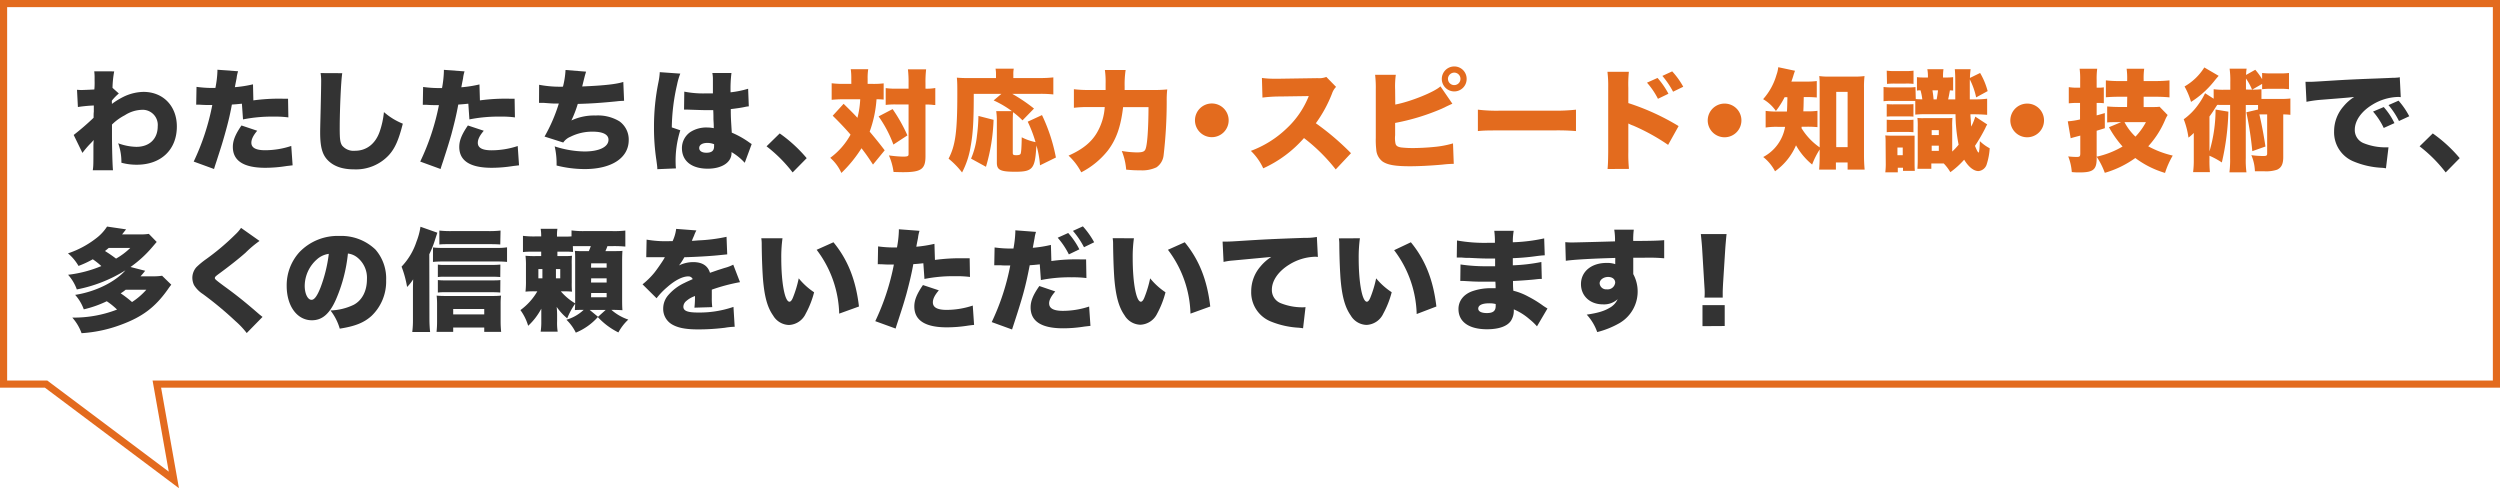<svg xmlns="http://www.w3.org/2000/svg" viewBox="0 0 700.58 136.81"><defs><style>.cls-1{fill:none;stroke:#e36b1e;stroke-miterlimit:10;stroke-width:2px;}.cls-2{fill:#333;}.cls-3{fill:#e36b1e;}</style></defs><g id="レイヤー_2" data-name="レイヤー 2"><g id="レイヤー_1-2" data-name="レイヤー 1"><polygon class="cls-1" points="699.58 1 1 1 1 107.64 12.92 107.64 48.72 134.49 43.95 107.64 699.58 107.64 699.58 1"/><path class="cls-2" d="M20.65,37.82A70.86,70.86,0,0,0,26.23,33c0-.78,0-1.12.06-1.74,0-1,0-1,0-1.7a40.34,40.34,0,0,0-4.46.43l-.25-4.83c1,.07,1,.07,1.18.07s2.91-.1,3.68-.16a19.81,19.81,0,0,0,.07-2.41c0-.31,0-.65,0-1v-.21a14.3,14.3,0,0,0-.1-1.46L32,20a28.33,28.33,0,0,0-.47,4.62l1.77,1.58a14.53,14.53,0,0,0-1.95,2,2.62,2.62,0,0,0,0,.43,1.87,1.87,0,0,1,0,.5,21.17,21.17,0,0,1,3.35-2.05,13.31,13.31,0,0,1,5.51-1.33c5.54,0,9.35,4,9.35,9.69,0,6.51-4.43,10.72-11.21,10.72a16,16,0,0,1-4.33-.56,15.51,15.51,0,0,0-.9-5.45,15.49,15.49,0,0,0,5.08,1c3.68,0,6-2.23,6-5.76a4.24,4.24,0,0,0-4.59-4.61,9.35,9.35,0,0,0-4.64,1.52,14.71,14.71,0,0,0-3.59,2.6c0,1.42,0,2,0,2.66,0,3.9.13,8.61.28,10.16H26c.18-1.3.18-1.49.18-6.85,0-.4,0-.4.07-1.64a14.92,14.92,0,0,1-1.15,1.24,26.71,26.71,0,0,0-2,2.38Z"/><path class="cls-2" d="M71,28.13a52.69,52.69,0,0,1,8.2-.47c.22,0,.87,0,1.52,0l.09,5.24a27.19,27.19,0,0,0-4-.22,41.52,41.52,0,0,0-8.71.78l-.31-4.4c-1.48.15-1.85.18-2.81.24-.53,2.92-1.09,5.21-2,8.43-.77,2.72-1,3.4-2.29,7.4-.49,1.49-.49,1.49-.71,2.23l-5.7-2.08a65.92,65.92,0,0,0,5.21-15.85H59c-1,0-1.64,0-3-.09h-.31a6.38,6.38,0,0,0-.71,0l.09-5a33.11,33.11,0,0,0,4.71.31h.58A29.16,29.16,0,0,0,60.93,20v-.46l5.79.43a10,10,0,0,0-.4,1.8c0,.19-.22,1.08-.5,2.66a34.35,34.35,0,0,0,5.08-.8Zm1.08,8.51C70.93,38,70.44,39.06,70.44,40c0,1.42,1.27,2.1,3.87,2.1a23.42,23.42,0,0,0,7.31-1.2L82,46.33l-1.64.19a38.34,38.34,0,0,1-6,.5q-9.11,0-9.11-5.86c0-1.79.72-3.53,2.42-6Z"/><path class="cls-2" d="M95.91,20.51c-.34,1.95-.71,10.22-.71,15.39,0,3.1.12,4,.65,4.86a4.17,4.17,0,0,0,3.62,1.49c3.19,0,5.67-1.89,6.88-5.23a23.71,23.71,0,0,0,1.24-5.61,18.59,18.59,0,0,0,5.29,3.25c-1.18,4.65-2.2,6.91-3.9,8.8a12.56,12.56,0,0,1-9.72,4c-3.16,0-5.51-.77-7.19-2.35s-2.35-3.69-2.35-8c0-.81,0-.81.15-7,.07-3.13.13-6.07.13-7.28a13.85,13.85,0,0,0-.16-2.35Z"/><path class="cls-2" d="M134.49,28.13a52.69,52.69,0,0,1,8.2-.47c.22,0,.87,0,1.52,0l.09,5.24a27.19,27.19,0,0,0-4.05-.22,41.52,41.52,0,0,0-8.71.78l-.3-4.4c-1.49.15-1.86.18-2.82.24-.53,2.92-1.09,5.21-1.95,8.43-.78,2.72-1,3.4-2.29,7.4-.5,1.49-.5,1.49-.72,2.23l-5.7-2.08A65.92,65.92,0,0,0,123,29.46h-.5c-1,0-1.64,0-3-.09h-.31a6.38,6.38,0,0,0-.71,0l.09-5a33.11,33.11,0,0,0,4.71.31h.59a30,30,0,0,0,.52-4.65v-.46l5.79.43a10,10,0,0,0-.4,1.8c0,.19-.22,1.08-.5,2.66a34.35,34.35,0,0,0,5.08-.8Zm1.08,8.51c-1.18,1.4-1.67,2.42-1.67,3.38,0,1.42,1.27,2.1,3.87,2.1a23.42,23.42,0,0,0,7.31-1.2l.37,5.41-1.64.19a38.34,38.34,0,0,1-6,.5q-9.11,0-9.11-5.86c0-1.79.72-3.53,2.42-6Z"/><path class="cls-2" d="M151.08,23.76a31.32,31.32,0,0,0,6.68.53,23.51,23.51,0,0,0,.72-4.68l5.76.47c-.34,1.11-.34,1.11-1.09,4.15,6.1-.25,9.66-.65,11.52-1.27l.22,5.29a20.07,20.07,0,0,0-2.2.16c-4.34.43-7.18.62-10.78.71a32.18,32.18,0,0,1-1.79,4.64,14.94,14.94,0,0,1,6.78-1.39A11.59,11.59,0,0,1,173.59,34a6.29,6.29,0,0,1,2.6,5.23c0,5-4.74,8.15-12.36,8.15a32.37,32.37,0,0,1-7.86-1,21.68,21.68,0,0,0-.53-5.36,28.17,28.17,0,0,0,8.33,1.43c4.15,0,6.75-1.27,6.75-3.29,0-1.45-1.55-2.26-4.36-2.26a13.55,13.55,0,0,0-6.32,1.43,4.47,4.47,0,0,0-2,1.61l-5.24-1.67a45.83,45.83,0,0,0,4-9.26c-.31,0-.31,0-1.15,0-.62,0-.65,0-3.06-.18-.44,0-.78,0-1,0a1.75,1.75,0,0,0-.34,0Z"/><path class="cls-2" d="M190.64,20.63a17.64,17.64,0,0,0-.9,3.07,56.21,56.21,0,0,0-1.48,12l2.38.81a28.18,28.18,0,0,0-1.3,9.44c0,.16,0,.56.09,1.24l-5.23.22c0-.56,0-.56-.25-2.45a60.15,60.15,0,0,1-.68-9.38,61.72,61.72,0,0,1,1.24-12.51,18.93,18.93,0,0,0,.37-2.69v-.16Zm1.12,5.05a27.45,27.45,0,0,0,5.79.5c.65,0,1.17,0,2.23,0v-4a8.62,8.62,0,0,0-.16-1.73l5.36,0a35.48,35.48,0,0,0-.25,5.42,27.26,27.26,0,0,0,4.92-1l.19,4.93a8.74,8.74,0,0,0-1.15.18c-1,.22-2.35.41-3.9.59,0,2.42.06,3,.28,6.6a24.92,24.92,0,0,1,5,2.82,5,5,0,0,0,.58.37l-1.95,5.26A15.78,15.78,0,0,0,205,42.62v.25c0,2.63-2.7,4.4-6.66,4.4-4.55,0-7.24-2.17-7.24-5.77A5.46,5.46,0,0,1,193.46,37a8.26,8.26,0,0,1,4.77-1.27,9.32,9.32,0,0,1,1.79.19c0-.87,0-1-.09-2.48,0-1,0-1.49-.06-2.57-.71,0-1.15,0-1.77,0-.93,0-2.72-.06-5.32-.15-.37,0-.62,0-.71,0h-.38Zm8.36,14.74a5,5,0,0,0-1.89-.37c-1.43,0-2.29.56-2.29,1.42s.8,1.33,2,1.33c1.49,0,2.17-.55,2.17-1.79Z"/><path class="cls-2" d="M218.5,37.39a39.57,39.57,0,0,1,7.56,6.93l-3.94,4A39.8,39.8,0,0,0,214.81,41Z"/><path class="cls-3" d="M238.56,22.12a17.89,17.89,0,0,0-.15-2.72h4.89a15.75,15.75,0,0,0-.16,2.69v1.42h1.43a22.26,22.26,0,0,0,3.06-.15v4.55a17.84,17.84,0,0,0-2-.09,32.93,32.93,0,0,1-1.92,9.07c1.52,1.8,2.63,3.16,4.21,5.23l-3.28,4c-1.36-2.08-1.89-2.85-3.22-4.58a36.7,36.7,0,0,1-5.64,6.93,12.29,12.29,0,0,0-3.12-4.24,19.92,19.92,0,0,0,5.69-6.5c-1.39-1.64-3.25-3.59-5-5.3l3.06-3.34c2.54,2.51,2.82,2.78,3.87,3.93a25.35,25.35,0,0,0,.78-5.2h-5c-1.05,0-2,.06-3,.15V23.33a26.53,26.53,0,0,0,3.28.18h2.23Zm11.58,8.45a45.11,45.11,0,0,1,4.15,7.37l-3.93,2.57a33.77,33.77,0,0,0-4.15-7.89Zm1-1.3a22.53,22.53,0,0,0-2.94.13V24.69a19.21,19.21,0,0,0,2.94.16h3.47V23.42a31.69,31.69,0,0,0-.18-4h5.1a32.35,32.35,0,0,0-.18,4v1.43a12.84,12.84,0,0,0,2.75-.19v4.77c-.15,0-.24,0-.34,0a14.07,14.07,0,0,0-2.41-.13v14.5c0,3.59-1.21,4.45-6.23,4.45-.37,0-.83,0-2.72-.06a17,17,0,0,0-1.3-4.64,34.08,34.08,0,0,0,3.87.34c1.39,0,1.64-.12,1.64-.71V29.27Z"/><path class="cls-3" d="M291.44,46.33a26.8,26.8,0,0,0-1-5.6c0,.31,0,.31-.06.84-.37,5.76-1.09,6.56-5.86,6.56-4.18,0-5.17-.49-5.17-2.54V34.14a18.75,18.75,0,0,0-.18-3h4.39a27.72,27.72,0,0,0-5.11-3l2.17-1.83h-7.74c0,7.74-.22,11.21-.9,14.86a23.48,23.48,0,0,1-2.38,7.16,23.16,23.16,0,0,0-3.78-3.87c1.92-3.69,2.45-7.53,2.45-18.06,0-2.26,0-3.5-.13-4.64,1.09.09,1.83.12,3.38.12h7.59V20.79a8.08,8.08,0,0,0-.13-1.55h5.11a7.26,7.26,0,0,0-.12,1.58v1.05h7.27a32.78,32.78,0,0,0,3.94-.18v4.77a34.24,34.24,0,0,0-3.94-.16h-7.58a46.19,46.19,0,0,1,6.1,4.12l-3.22,3.31a22.46,22.46,0,0,0-2.64-2.29c-.06.53-.09,1.7-.09,2.73V42.8c0,.56.16.69.93.69s1.12-.1,1.27-.41.28-1.82.31-4.61a14.8,14.8,0,0,0,3.87,1.36A36.65,36.65,0,0,0,288,34.1l4-1.85a48.47,48.47,0,0,1,3.9,11.89Zm-19.32-1.88a21.6,21.6,0,0,0,1.64-6.32,49,49,0,0,0,.43-5.64l4.24,1.09a52.35,52.35,0,0,1-2.13,13.16Z"/><path class="cls-3" d="M322.77,25.22a38.43,38.43,0,0,0,4.33-.16,25.9,25.9,0,0,0-.15,3.25,130,130,0,0,1-.87,15.21,4.71,4.71,0,0,1-2,3.37,9.36,9.36,0,0,1-4.49.84c-1.12,0-2,0-4-.19a17.55,17.55,0,0,0-1.23-5.23,28,28,0,0,0,4.15.4c1.64,0,2.22-.21,2.5-.93.5-1.23.81-5.57.84-11.76h-7.12c-.65,5.48-1.89,9-4.25,12.13A22.79,22.79,0,0,1,303,48.29a17.11,17.11,0,0,0-3.56-4.68c3.84-1.7,6.32-3.68,7.9-6.32A16.22,16.22,0,0,0,309.58,30h-4.77a30.84,30.84,0,0,0-3.87.21V25a32.68,32.68,0,0,0,4,.22h4.89v-1.8a23.89,23.89,0,0,0-.21-3.81h5.82a27.25,27.25,0,0,0-.28,4.55c0,.37,0,.47,0,1.06Z"/><path class="cls-3" d="M344.31,33.73A4.72,4.72,0,1,1,339.6,29,4.71,4.71,0,0,1,344.31,33.73Z"/><path class="cls-3" d="M374.31,47.48a49.33,49.33,0,0,0-8.89-8.79A33.6,33.6,0,0,1,354,47.17a16,16,0,0,0-3.47-4.89,29,29,0,0,0,10-6.26,24.93,24.93,0,0,0,6.23-9.1l-8.05.12a39.36,39.36,0,0,0-4.93.31l-.15-5.51a22.19,22.19,0,0,0,3.25.22c.25,0,.84,0,1.73,0l10.59-.16a5.65,5.65,0,0,0,2.48-.34l2.73,2.79a4.8,4.8,0,0,0-1.12,1.83,36.8,36.8,0,0,1-4.55,8.36,72.39,72.39,0,0,1,9.85,8.39Z"/><path class="cls-3" d="M391,29.3c4.27-.8,11-3.53,12.66-5.1L407,29.06c-1,.46-1.08.49-2.94,1.39a61.74,61.74,0,0,1-13.1,4v3.47a7.65,7.65,0,0,0,.12,2.39c.19.58.59.83,1.49,1a28,28,0,0,0,3.28.18c1.77,0,4.18-.12,6-.31a27.25,27.25,0,0,0,5.33-1l.21,5.73a31.62,31.62,0,0,0-3.19.22c-3.09.28-6.56.46-9,.46-4.24,0-6.38-.37-7.8-1.36a4.54,4.54,0,0,1-1.73-3.34,23.2,23.2,0,0,1-.13-3.29V25.09a30.5,30.5,0,0,0-.19-4.12h5.8a23.84,23.84,0,0,0-.19,4.15Zm20-7.18a3.48,3.48,0,0,1-3.46,3.5,3.5,3.5,0,1,1,0-7A3.46,3.46,0,0,1,411,22.12Zm-5.23,0a1.75,1.75,0,1,0,1.77-1.77A1.79,1.79,0,0,0,405.76,22.12Z"/><path class="cls-3" d="M414.15,30.73a43.18,43.18,0,0,0,6.34.28h14.8a50.1,50.1,0,0,0,6.35-.28v6a61.63,61.63,0,0,0-6.38-.18H420.53c-3.47,0-4.5,0-6.38.18Z"/><path class="cls-3" d="M450.49,47.36c.12-1.3.15-2.2.18-4.74v-18a33.46,33.46,0,0,0-.21-4.49h6a33.67,33.67,0,0,0-.15,4.52v4.24a66.29,66.29,0,0,1,14.09,6.44l-2.94,5.27a57.78,57.78,0,0,0-9.76-5.39,8,8,0,0,1-1.11-.47.77.77,0,0,1-.28-.15v8a40.32,40.32,0,0,0,.18,4.74Zm14-25.52a22.52,22.52,0,0,1,3.06,4.43l-2.94,1.42a21,21,0,0,0-3.07-4.52ZM468.6,20a21.51,21.51,0,0,1,3.1,4.31l-2.85,1.39a23.87,23.87,0,0,0-3-4.43Z"/><path class="cls-3" d="M488,33.73a4.72,4.72,0,1,1-4.7-4.7A4.7,4.7,0,0,1,488,33.73Z"/><path class="cls-3" d="M500.11,27.23a23.76,23.76,0,0,1-2.44,3.87,11.22,11.22,0,0,0-3.59-3.31A17.35,17.35,0,0,0,497.82,21a8.76,8.76,0,0,0,.5-2.17l4.7,1a16.39,16.39,0,0,0-.52,1.58c-.16.46-.25.8-.5,1.45h4.06a20.63,20.63,0,0,0,3.06-.15v4.61a29.59,29.59,0,0,0-3.06-.12h-.59c-.06,2.91-.06,2.91-.12,4h1.08a18.57,18.57,0,0,0,2.88-.15v4.58a27.56,27.56,0,0,0-3.06-.12h-1.37c0,.15,0,.22-.06.37a17.8,17.8,0,0,0,5.11,5.42V24.6c0-1.27,0-2.33-.12-3.28a19.37,19.37,0,0,0,2.88.15h6.87a21.46,21.46,0,0,0,2.94-.15,25.73,25.73,0,0,0-.15,3.28V43.52c0,1.39.06,2.66.18,4h-4.77v-2h-3.28v2h-4.7c.09-1.08.15-2.44.15-3.62v-2a22.16,22.16,0,0,0-2.11,4.21,18.88,18.88,0,0,1-4.52-5.39A17.32,17.32,0,0,1,497.42,48,12.38,12.38,0,0,0,494.11,44a11.81,11.81,0,0,0,6.13-8.45h-1.92a20.35,20.35,0,0,0-3.53.19V31.07a21.57,21.57,0,0,0,3.62.18h2.35c.07-1.23.07-1.23.13-4Zm14.46,14h3.19V25.74h-3.19Z"/><path class="cls-3" d="M536.86,27.76c.71.06,1,.06,1.83.09a15,15,0,0,0-.5-2.54c-.43,0-.59,0-1,.09V21.62a13.18,13.18,0,0,0,1.7.1h1.37a10.25,10.25,0,0,0-.16-2.32h4.52a14.68,14.68,0,0,0-.12,2.32h.83a15.19,15.19,0,0,0,2-.1v3.75l-.9-.06c-.16.87-.34,1.92-.5,2.54h2c0-2.48,0-2.48,0-4.71s-.07-3.06-.13-3.74h4.43a22.81,22.81,0,0,0-.19,2.44l2.85-1.39A19.91,19.91,0,0,1,557,25.53l-3.22,1.76A20.57,20.57,0,0,0,552,22.24v1.61c0,.68,0,1.71,0,4h1.36a26.35,26.35,0,0,0,3.5-.19v4.52c-1.21-.09-2.32-.15-3.56-.15h-1.12c0,.65.06,1.18.09,1.52.07,1.2.07,1.39.13,1.92a15.34,15.34,0,0,0,1.14-2.79l3.35,2.2a5.4,5.4,0,0,0-.53,1,48.33,48.33,0,0,1-2.91,5q.75,1.86,1,1.86c.07,0,.13-.12.16-.34a1.69,1.69,0,0,1,.06-.4c.06-.47.12-1.42.15-2.45a12,12,0,0,0,2.76,2,18.37,18.37,0,0,1-.81,4.39,2.67,2.67,0,0,1-2.35,2c-1.33,0-2.79-1.18-4-3.19a23.33,23.33,0,0,1-3.87,3.5,12.54,12.54,0,0,0-1.86-2.45h-3.47V47.3h-3.9c.06-.84.09-1.55.09-2.61v-9.1a18.23,18.23,0,0,0-.09-2.54,12.7,12.7,0,0,0,1.8.06h6.16c.74,0,1,0,1.86-.06a20,20,0,0,0-.07,2.54v6.88a18.11,18.11,0,0,0,1.8-1.92A45.11,45.11,0,0,1,548,32h-8a30.91,30.91,0,0,0-3.28.12V28.28c-.56,0-1.08,0-2.26,0h-4.4a13.85,13.85,0,0,0-2.23.09v-4a15.55,15.55,0,0,0,2.23.12h4.27a17.09,17.09,0,0,0,2.45-.09Zm-8.45,12.6c0-.93,0-1.67-.1-2.42a15.89,15.89,0,0,0,2,.07h4.15c1.08,0,1.23,0,2.07,0v.25c0,.4,0,.68,0,2.11v5.05c0,1,0,1.2.06,2.47h-3.31V47h-1.46v1.3h-3.5a19.88,19.88,0,0,0,.13-2.73Zm.31-11.18a19.18,19.18,0,0,0,2.2.06h2.94a23,23,0,0,0,2.35-.06v3.5c-.8-.06-1.05-.06-2.35-.06h-2.94a20.08,20.08,0,0,0-2.2.06Zm0,4.37a20.39,20.39,0,0,0,2.2.06h2.94c1.33,0,1.61,0,2.35-.06v3.5a21.57,21.57,0,0,0-2.35-.07h-2.94c-1.15,0-1.61,0-2.2.07Zm0-13.75a15.28,15.28,0,0,0,2.2.12H534a15.46,15.46,0,0,0,2.23-.12v3.71a14.9,14.9,0,0,0-2.23-.09H531a19.91,19.91,0,0,0-2.2.09Zm3,23.69h1.49V41.35h-1.49Zm9.6-1.21h2V40.82h-2Zm0-4.43h2V36.46h-2Zm1.4-10c.15-.9.28-1.61.37-2.54h-1.55c.15,1,.22,1.49.31,2.54Z"/><path class="cls-3" d="M572.8,33.73a4.72,4.72,0,1,1-4.7-4.7A4.7,4.7,0,0,1,572.8,33.73Z"/><path class="cls-3" d="M582,28.84a20.93,20.93,0,0,0-2.26.12V24.41a13,13,0,0,0,2.29.16h.9V22.46a22.37,22.37,0,0,0-.15-3.19h4.92a21.65,21.65,0,0,0-.15,3.16v2.14h.58a7.48,7.48,0,0,0,1.43-.1v4.46a12.6,12.6,0,0,0-1.43-.09h-.58v3.5l2.29-.65v4.24l-2.29.71v7.81c0,3.09-1,3.87-4.77,3.87-.72,0-1.21,0-2.2-.1a14.6,14.6,0,0,0-1-4.39,20.08,20.08,0,0,0,2.38.15c.84,0,1-.15,1-1V38l-1.33.35c-.87.24-1,.27-1.36.4L579.46,34a21.68,21.68,0,0,0,3.43-.53V28.84Zm14.12-1.73H594c-1.52,0-2.82.06-3.87.15V22.52a29.45,29.45,0,0,0,3.87.19h2.1V22.4a20,20,0,0,0-.15-3.13h4.92a19.46,19.46,0,0,0-.15,3.1v.34h3.4a32.65,32.65,0,0,0,3.84-.19v4.77c-1.17-.12-2.54-.18-3.84-.18h-3.4V30h2.13c1.06,0,1.68,0,2.33-.09l2.26,2.33a9.74,9.74,0,0,0-.78,1.54A25.75,25.75,0,0,1,602,41a27.26,27.26,0,0,0,6.87,2.6,23.86,23.86,0,0,0-2.16,4.86,26.22,26.22,0,0,1-8.33-4.18,27.69,27.69,0,0,1-8.55,4.15,20.55,20.55,0,0,0-2.29-4.52,24.58,24.58,0,0,0,7.27-2.85A29.32,29.32,0,0,1,591,35.65l3.4-1.42h-1.18c-1.14,0-1.92,0-2.72.09V29.83c1,.09,2.2.15,3.5.15h2.07Zm-.77,7.12a15.36,15.36,0,0,0,3.07,4.06,18.11,18.11,0,0,0,2.94-4.06Z"/><path class="cls-3" d="M631.13,25.12a20.9,20.9,0,0,0,2.6-.12v2.72h5.54a19.1,19.1,0,0,0,2.57-.12v4.58a17.18,17.18,0,0,0-2-.12V44c0,2-.53,3-1.74,3.56a9.85,9.85,0,0,1-3.53.44L631.9,48a12.61,12.61,0,0,0-1-4.52,25.49,25.49,0,0,0,3.43.24c.81,0,1-.15,1-.71V32.06h-1c-.47,0-.84,0-1.18,0,.62,2.57,1.33,6.38,1.7,9l-3.68,1.3a98,98,0,0,0-1.67-10.9l3.28-.77V29.43c-.37,0-.53,0-.81,0h-2.63V44.29a25.11,25.11,0,0,0,.19,4h-4.77a28.27,28.27,0,0,0,.19-4V29.4h-3a6.17,6.17,0,0,0-.62,0l-.74,1.14c-.37.62-.71,1.12-1.43,2.11v9.79a41.33,41.33,0,0,0,1.71-11.74l3.59.59a70.25,70.25,0,0,1-1.83,14.24,21.76,21.76,0,0,0-3.47-1.89v1.18a32,32,0,0,0,.13,3.41h-4.71a26.36,26.36,0,0,0,.19-3.6V39c0-1.06,0-1.06,0-1.74a11.37,11.37,0,0,1-1.49,1.3,22.64,22.64,0,0,0-1.33-5.14,17.42,17.42,0,0,0,4.21-4.3,19,19,0,0,0,1.77-3l2.41,1.54V25a18.68,18.68,0,0,0,3,.15H625V23.05a25.24,25.24,0,0,0-.19-3.81h4.77a11.66,11.66,0,0,0-.16,1.76L632,19.55a18.52,18.52,0,0,1,1.92,2.63V20.45a19.36,19.36,0,0,0,2.51.12h2.48a18.33,18.33,0,0,0,2.54-.12V25a19.66,19.66,0,0,0-2.54-.12h-2.48a20.68,20.68,0,0,0-2.51.12V23.51Zm-9.39-3.87c-.71.81-.71.81-1.48,1.77A26,26,0,0,1,614,28.56a21.21,21.21,0,0,0-1.82-4.33,15.9,15.9,0,0,0,5.54-5.33Zm9.36,3.87A16.11,16.11,0,0,0,629.39,22v3.09Z"/><path class="cls-2" d="M646.07,22.93c.53,0,.93,0,1.18,0,.8,0,1.92-.07,5.3-.28,4.45-.28,7.46-.44,13.34-.65l3.19-.13,1.3-.06c1.06,0,1.24-.06,1.4-.06a2.71,2.71,0,0,0,.71-.12l.28,5.6a4.92,4.92,0,0,0-.87-.06,14.5,14.5,0,0,0-7.09,2.17c-3.1,1.88-4.92,4.49-4.92,7a3.94,3.94,0,0,0,2.6,3.83,16.28,16.28,0,0,0,5.91,1.12c.25,0,.46,0,.93,0l-.71,5.88a8.36,8.36,0,0,0-1.15-.15,23.29,23.29,0,0,1-7.83-1.74,8.8,8.8,0,0,1-5.55-8.48,10.6,10.6,0,0,1,2.64-7,12.44,12.44,0,0,1,3-2.63l-1.46.15c-.68.07-1.76.16-7.55.62a34.31,34.31,0,0,0-4.37.59ZM668,30a19.73,19.73,0,0,1,3,4.5l-3,1.36a19.7,19.7,0,0,0-3-4.59Zm4.15-1.79a21.55,21.55,0,0,1,3,4.37l-2.88,1.33a22,22,0,0,0-2.94-4.46Z"/><path class="cls-2" d="M681.74,37.39a39.52,39.52,0,0,1,7.55,6.93l-3.93,4A39.8,39.8,0,0,0,678.05,41Z"/><path class="cls-2" d="M48,79.78c-.37.46-.49.62-1.14,1.55-3.44,4.8-7,7.49-13,9.69a38.18,38.18,0,0,1-11,2.35A13.46,13.46,0,0,0,20.26,89,33.46,33.46,0,0,0,32.8,86.75a19.5,19.5,0,0,0-2.88-2.33,31.19,31.19,0,0,1-6.44,2.27,12.53,12.53,0,0,0-2.42-4.06c5.58-.84,11.18-3.56,14.09-6.88a39.92,39.92,0,0,1-13.62,5.36A12.66,12.66,0,0,0,19.08,77a34.41,34.41,0,0,0,9.32-2.44A19.09,19.09,0,0,0,26,72.66a27.57,27.57,0,0,1-4,1.86A13,13,0,0,0,19.05,71a26.34,26.34,0,0,0,7.8-4.15A12.84,12.84,0,0,0,30,63.49l5.33.78-1.12,1.42h4.93a15.26,15.26,0,0,0,2.57-.15l2.2,2.26-1.24,1.45a32.56,32.56,0,0,1-6.1,5.57l4.11,1.06c-.58.74-.92,1.14-1.3,1.55h3.47a15,15,0,0,0,2.57-.16ZM30.48,69.47c-.47.4-.62.52-1.06.87,1.37.86,2.11,1.39,3.1,2.13a19.31,19.31,0,0,0,4-3ZM35.21,81.2a12.12,12.12,0,0,1-1.39,1A32.06,32.06,0,0,1,37,84.64a19.37,19.37,0,0,0,4-3.44Z"/><path class="cls-2" d="M72.73,67.52a30.32,30.32,0,0,0-3.93,3.31c-1.79,1.58-4.3,3.59-7.59,6-.83.62-1,.8-1,1.08s0,.37,2.91,2.51c3.38,2.45,6,4.58,9.45,7.59.18.15.46.37,1,.8l-4.43,4.52A22.83,22.83,0,0,0,66,90a97.94,97.94,0,0,0-9.13-7.59,8,8,0,0,1-2.51-2.54,5,5,0,0,1-.46-2,4.55,4.55,0,0,1,1.14-3,23,23,0,0,1,2.82-2.32A66.72,66.72,0,0,0,66,65.66a10.59,10.59,0,0,0,1.55-1.8Z"/><path class="cls-2" d="M94.09,84.05c-1.79,4-3.87,5.7-6.69,5.7-4.15,0-7.06-4-7.06-9.63a13.8,13.8,0,0,1,3.56-9.45,14.83,14.83,0,0,1,11.22-4.55,13.83,13.83,0,0,1,10.09,3.81,12.33,12.33,0,0,1,3,8.61,13.31,13.31,0,0,1-4.11,10c-2.11,1.89-4.56,2.88-8.89,3.56A15.08,15.08,0,0,0,92.61,87a16.25,16.25,0,0,0,6.5-1.58c2.38-1.27,3.72-3.88,3.72-7.19a7.28,7.28,0,0,0-2.73-6.1,5.12,5.12,0,0,0-2.6-1.08A43.09,43.09,0,0,1,94.09,84.05ZM88.77,72.72a10,10,0,0,0-3.38,7.37c0,2.2.84,3.93,1.92,3.93.78,0,1.58-1.08,2.51-3.44a40.25,40.25,0,0,0,2.32-9.44A6.19,6.19,0,0,0,88.77,72.72Z"/><path class="cls-2" d="M120.34,89.47a34.45,34.45,0,0,0,.19,3.56h-5a25.94,25.94,0,0,0,.19-3.56v-8c0-.59,0-1.36.06-3.19a12.28,12.28,0,0,1-1.7,2.14,29.22,29.22,0,0,0-1.55-5.7,18.43,18.43,0,0,0,4.18-7,18.65,18.65,0,0,0,1.12-4.18l4.73,1.67c-.18.53-.24.72-.59,1.8a28.32,28.32,0,0,1-1.67,4.24Zm1-20.13a18.32,18.32,0,0,0,2.54.13h15.39a17.28,17.28,0,0,0,2.82-.16V73.4a25.49,25.49,0,0,0-2.85-.12H123.87a23.37,23.37,0,0,0-2.54.12ZM127,93h-4.67a25.46,25.46,0,0,0,.15-2.88V85.32a20.16,20.16,0,0,0-.12-2.48,24.68,24.68,0,0,0,2.54.1h13.13a21.49,21.49,0,0,0,2.38-.1,18.55,18.55,0,0,0-.12,2.42V90a28.23,28.23,0,0,0,.15,3H135.7V91.79H127Zm13.19-15.36q-.93-.09-2.13-.09H124.62a11,11,0,0,0-1.92.09v-3.5a9.94,9.94,0,0,0,1.92.1h13.44a21,21,0,0,0,2.16-.1Zm0,4.34c-.71-.06-1.33-.09-2.13-.09H124.62a14.55,14.55,0,0,0-1.92.09v-3.5a15.52,15.52,0,0,0,1.92.09h13.44c.8,0,1.51,0,2.16-.09Zm0-13.47c-.86-.06-1.64-.09-3-.09H126c-1.33,0-2,0-2.88.09V64.61a27.37,27.37,0,0,0,3.37.15h10.38a27.3,27.3,0,0,0,3.4-.15ZM135.7,88.11V86.59H127v1.52Z"/><path class="cls-2" d="M160.59,70.61a22.44,22.44,0,0,0-2.39-.09h-2v1.24h1.64c1.18,0,1.8,0,2.45-.09a21.28,21.28,0,0,0-.07,2.47v5.08a23.59,23.59,0,0,0,.07,2.51,23.09,23.09,0,0,0-2.36-.09h-.77a16.27,16.27,0,0,0,4.06,3.4,20.33,20.33,0,0,0-2.27,4.18A15.84,15.84,0,0,1,156,86a23.62,23.62,0,0,1,.12,2.54V90a15.57,15.57,0,0,0,.16,2.94h-4.77a18.36,18.36,0,0,0,.18-2.91V88.7c0-.87,0-1.33,0-2.2a18,18,0,0,1-3.68,4.8,14.35,14.35,0,0,0-2.17-4.4,17.08,17.08,0,0,0,4.74-5.26h-.71a21.57,21.57,0,0,0-2.61.09,24.17,24.17,0,0,0,.13-3V74.45a21.16,21.16,0,0,0-.13-2.78,26.94,26.94,0,0,0,3.13.09h1.27V70.52h-1.48c-1.71,0-2.73,0-3.63.12V66.09a24.86,24.86,0,0,0,3.63.16h1.48a12.72,12.72,0,0,0-.15-2.14h4.7a10,10,0,0,0-.12,2v.19h2.07a16.45,16.45,0,0,0,2-.06V64.57a24.56,24.56,0,0,0,3.53.19h7.89a26.51,26.51,0,0,0,3.66-.15V69.1a32.79,32.79,0,0,0-3.66-.13h-1.36c-.22.65-.31.81-.56,1.4h1.52c1.92,0,2.48,0,3.25-.07-.06.78-.09,1.86-.09,3V83.46c0,1.27,0,2.48.09,3.47-1.08-.06-1.86-.09-2.66-.09h-.43a13.8,13.8,0,0,0,4.73,2.72,14.05,14.05,0,0,0-2.78,3.6,19.81,19.81,0,0,1-5.76-4.31,16.8,16.8,0,0,1-6.17,4.37,12.94,12.94,0,0,0-2.63-3.62,11.87,11.87,0,0,0,4.83-2.76h-.25c-1,0-1.57,0-2.22.06.06-.86.09-1.27.09-2.85V73.21c0-1.57,0-2.13-.09-2.91a22.2,22.2,0,0,0,2.53.07h1.4c.25-.59.4-1,.55-1.4h-3.4c-1,0-1.08,0-1.64,0Zm-9.72,4.8V78H152V75.41ZM155.79,78H157V75.41h-1.21Zm9.47,8.86,2.33,1.92,2.13-1.92ZM165.63,75H170V73.8h-4.34Zm0,4.18H170V78h-4.34Zm0,4.12H170V82.1h-4.34Z"/><path class="cls-2" d="M181.2,67.15a30.93,30.93,0,0,0,6.41.43h.87a11.08,11.08,0,0,0,1-3.44l5.67.43a9,9,0,0,0-.65,1.46c-.41.9-.59,1.39-.62,1.46.31,0,.31,0,1.89-.13a45.26,45.26,0,0,0,7.83-1l.19,4.92-2.79.28c-2.2.22-6.07.44-9.23.53a15.54,15.54,0,0,1-1.49,2.29,9.19,9.19,0,0,1,3.94-.93c2.57,0,4.12,1,4.74,3l2.16-.75L203,75.1a12,12,0,0,0,2.48-.93l1.89,4.9a50.76,50.76,0,0,0-7.9,2.1c0,.84,0,.87,0,2.23a19.57,19.57,0,0,0,.13,2.67l-5,.15a27.36,27.36,0,0,0,.16-3.28l-.28.12a7.1,7.1,0,0,0-2.17,1.3,2.14,2.14,0,0,0-.81,1.58c0,1.18,1.15,1.64,4.15,1.64A29.34,29.34,0,0,0,205.54,86l.34,5.57a19.63,19.63,0,0,0-2.75.28,61.12,61.12,0,0,1-7.47.46c-3.49,0-5.69-.43-7.37-1.42a5,5,0,0,1-2.44-4.4,5.72,5.72,0,0,1,1.52-3.9,13.52,13.52,0,0,1,4.45-3.31c.75-.38,1.06-.5,2.3-1.06a1.29,1.29,0,0,0-1.24-.77c-1.58,0-3.72,1.08-5.89,3a19.82,19.82,0,0,0-3,3.13l-3.93-3.9a21.93,21.93,0,0,0,3.28-3.22c.68-.84,1.92-2.64,2.39-3.38s.46-.77.58-1h-1c-1.33,0-1.33,0-2.66,0-.43,0-.65,0-1.08,0h-.47Z"/><path class="cls-2" d="M219.28,66.77a38.32,38.32,0,0,0-.34,5.61c0,6.94,1,12.17,2.29,12.17.34,0,.68-.4,1-1.21A31.29,31.29,0,0,0,223.83,78a19.56,19.56,0,0,0,4.31,3.91,26.07,26.07,0,0,1-2.36,6,5.44,5.44,0,0,1-4.7,3.16,5.31,5.31,0,0,1-4.43-2.66C215,86.07,214.2,83,213.8,78.05c-.15-2.17-.28-4.77-.34-9.08,0-1,0-1.36-.12-2.2Zm14.28,1.12c4,4.86,6.28,10.53,7.15,18l-5.54,2a30.8,30.8,0,0,0-6.32-17.89Z"/><path class="cls-2" d="M262,72.84a53,53,0,0,1,8.21-.46c.22,0,.87,0,1.52,0l.09,5.23a28.74,28.74,0,0,0-4.06-.21,41.5,41.5,0,0,0-8.7.77l-.31-4.4c-1.48.16-1.85.19-2.81.25-.53,2.91-1.09,5.2-1.95,8.42-.78,2.73-1,3.41-2.3,7.4-.49,1.49-.49,1.49-.71,2.23L245.28,90a66,66,0,0,0,5.21-15.86H250c-1,0-1.64,0-3-.09h-.31a6.38,6.38,0,0,0-.71,0l.09-5a33.3,33.3,0,0,0,4.71.3h.58a29,29,0,0,0,.53-4.64v-.46l5.79.43a10.05,10.05,0,0,0-.4,1.79c0,.19-.22,1.09-.5,2.67a35.63,35.63,0,0,0,5.08-.81Zm1.09,8.52c-1.18,1.39-1.67,2.41-1.67,3.37,0,1.43,1.27,2.11,3.87,2.11a23.41,23.41,0,0,0,7.31-1.21l.37,5.42c-.62.06-.9.09-1.64.19a38.12,38.12,0,0,1-6,.49q-9.1,0-9.11-5.85c0-1.8.72-3.53,2.42-6Z"/><path class="cls-2" d="M294.63,73.15a49.74,49.74,0,0,1,8.21-.46c.22,0,.87,0,1.52,0l.09,5.23a28.82,28.82,0,0,0-4.06-.21,41.5,41.5,0,0,0-8.7.77l-.31-4.4c-1.49.16-1.92.19-2.82.25-1.2,6.16-1.88,8.67-4.95,18l-5.7-2.07a65.33,65.33,0,0,0,5.2-15.86h-.49c-.71,0-1.55,0-2.14-.06l-1.17,0a6,6,0,0,0-.69,0l.1-5a31.64,31.64,0,0,0,4.7.31H284a31.15,31.15,0,0,0,.53-4.61v-.5l5.79.44a9.76,9.76,0,0,0-.4,1.79c-.13.65-.28,1.55-.5,2.67a33.64,33.64,0,0,0,5.08-.81Zm1.09,8.52C294.54,83.06,294,84.08,294,85c0,1.43,1.27,2.11,3.87,2.11a23.41,23.41,0,0,0,7.34-1.21l.37,5.42-1.67.19a37.62,37.62,0,0,1-6,.49q-9.09,0-9.1-5.85c0-1.8.71-3.53,2.45-6Zm3.62-16.38a21.06,21.06,0,0,1,3.13,4.58l-2.94,1.42a21.67,21.67,0,0,0-3.13-4.67Zm4.12-1.86a23.45,23.45,0,0,1,3.16,4.46l-2.85,1.39a23.31,23.31,0,0,0-3.1-4.58Z"/><path class="cls-2" d="M317.76,66.77a38.32,38.32,0,0,0-.34,5.61c0,6.94,1,12.17,2.29,12.17.34,0,.68-.4,1-1.21A31.29,31.29,0,0,0,322.31,78a19.49,19.49,0,0,0,4.3,3.91,26.07,26.07,0,0,1-2.35,6A5.47,5.47,0,0,1,319.55,91a5.32,5.32,0,0,1-4.43-2.66c-1.61-2.29-2.44-5.39-2.85-10.31-.15-2.17-.27-4.77-.34-9.08,0-1,0-1.36-.12-2.2ZM332,67.89c4,4.86,6.29,10.53,7.15,18l-5.54,2a30.8,30.8,0,0,0-6.32-17.89Z"/><path class="cls-2" d="M342.61,67.7c.53,0,.93,0,1.18,0,.8,0,1.92-.06,5.29-.28,4.83-.3,7.09-.43,16.54-.77a16.89,16.89,0,0,0,3.41-.25l.28,5.61a4.92,4.92,0,0,0-.87-.06,14.49,14.49,0,0,0-7.09,2.16c-3.1,1.89-4.93,4.52-4.93,7.06A3.94,3.94,0,0,0,359,85a16.25,16.25,0,0,0,5.92,1.12,5.57,5.57,0,0,0,.93-.06L365.16,92c-.44-.09-.59-.09-1.15-.16a24.21,24.21,0,0,1-7.84-1.73,8.8,8.8,0,0,1-5.54-8.48,10.62,10.62,0,0,1,2.63-7,12.71,12.71,0,0,1,3-2.63l-10.71,1a17.7,17.7,0,0,0-2.67.4Z"/><path class="cls-2" d="M381.09,66.77a39.78,39.78,0,0,0-.34,5.61c0,6.94,1,12.17,2.29,12.17.34,0,.68-.4,1-1.21A31.29,31.29,0,0,0,385.64,78,19.56,19.56,0,0,0,390,81.89a26.07,26.07,0,0,1-2.36,6,5.44,5.44,0,0,1-4.7,3.16,5.31,5.31,0,0,1-4.43-2.66c-1.61-2.29-2.45-5.39-2.85-10.31-.15-2.17-.28-4.77-.34-9.08,0-1,0-1.36-.12-2.2Zm14.28,1.12c4,4.86,6.28,10.53,7.15,18L397,88a30.8,30.8,0,0,0-6.32-17.89Z"/><path class="cls-2" d="M408.3,67.39a44,44,0,0,0,8.92.65c.37,0,.77,0,1.7,0a22.22,22.22,0,0,0-.18-3.37h5.45a18.16,18.16,0,0,0-.25,3.22,47.18,47.18,0,0,0,8.79-1.09l.16,4.74c-.9.06-1.09.06-2.73.28a62.33,62.33,0,0,1-6.22.53v2a50,50,0,0,0,8-.93l.12,4.74c-.65,0-.65,0-2,.15s-4.37.37-6.07.43c0,1.43,0,1.43.09,2.73a17.5,17.5,0,0,1,4.25,1.67,31,31,0,0,1,4.15,2.57c.46.31.68.44,1.17.74l-2.94,5a16.86,16.86,0,0,0-2.1-2,16.26,16.26,0,0,0-4.4-2.76,5.34,5.34,0,0,1-.75,3.13c-1,1.58-3.37,2.45-6.75,2.45-5.07,0-8-2.08-8-5.67,0-2.26,1.42-4.12,3.9-5a15.56,15.56,0,0,1,5.51-.83h1c0-1.06-.06-1.68-.06-1.83l-2.39,0c-1.79,0-3.22,0-5-.12-1.36-.07-1.52-.1-2.45-.1l.06-4.61a47.61,47.61,0,0,0,7.62.5c.65,0,1.12,0,2.08,0V74c0-.06,0-.06,0-.81v-.74c-.72,0-1,0-1.3,0-1.68,0-2.2,0-5.77-.18-1.17,0-1.17,0-2.32-.1-.43,0-.74,0-.83,0h-.53ZM417.25,85c-1.89,0-3,.53-3,1.49,0,.77.87,1.24,2.41,1.24,1.74,0,2.48-.59,2.48-2,0-.19,0-.53,0-.53A6.55,6.55,0,0,0,417.25,85Z"/><path class="cls-2" d="M438.64,67.86c.77.06,1.12.09,1.89.09s9.16-.22,12.05-.31a17.68,17.68,0,0,0-.22-3.28h5.48a21.29,21.29,0,0,0-.16,3.16c5.15,0,7.44-.1,8.68-.22l0,5.08a49.64,49.64,0,0,0-5.58-.16c-1.64,0-1.86,0-3.09,0v4.59a10.25,10.25,0,0,1-3.88,13.75,24.63,24.63,0,0,1-6.22,2.5,14.12,14.12,0,0,0-2.94-4.89c3.13-.46,4.89-1,6.38-1.89a5.17,5.17,0,0,0,2.29-2.44,5.66,5.66,0,0,1-4.15,1.45c-3.59,0-6.13-2.35-6.13-5.67,0-3.52,2.91-5.94,7.18-5.94a7,7,0,0,1,2.42.34v-1a5.18,5.18,0,0,0,0-.74c-6.41.18-11.46.46-13.85.8Zm9.63,11.55a1.83,1.83,0,0,0,2,1.67,2.12,2.12,0,0,0,2.36-1.86c0-1-.81-1.61-2-1.61S448.27,78.35,448.27,79.41Z"/><path class="cls-2" d="M477.65,83.4a11.82,11.82,0,0,0,.06-1.39c0-.59,0-.59-.12-2.42L477,69.78c-.07-1.27-.22-2.67-.37-4.18h7.21c-.09.71-.28,2.88-.37,4.18l-.62,9.81c-.06,1.3-.09,1.92-.09,2.39,0,.31,0,.65,0,1.42Zm-.56,8V85.51h6.23v5.85Z"/></g></g></svg>